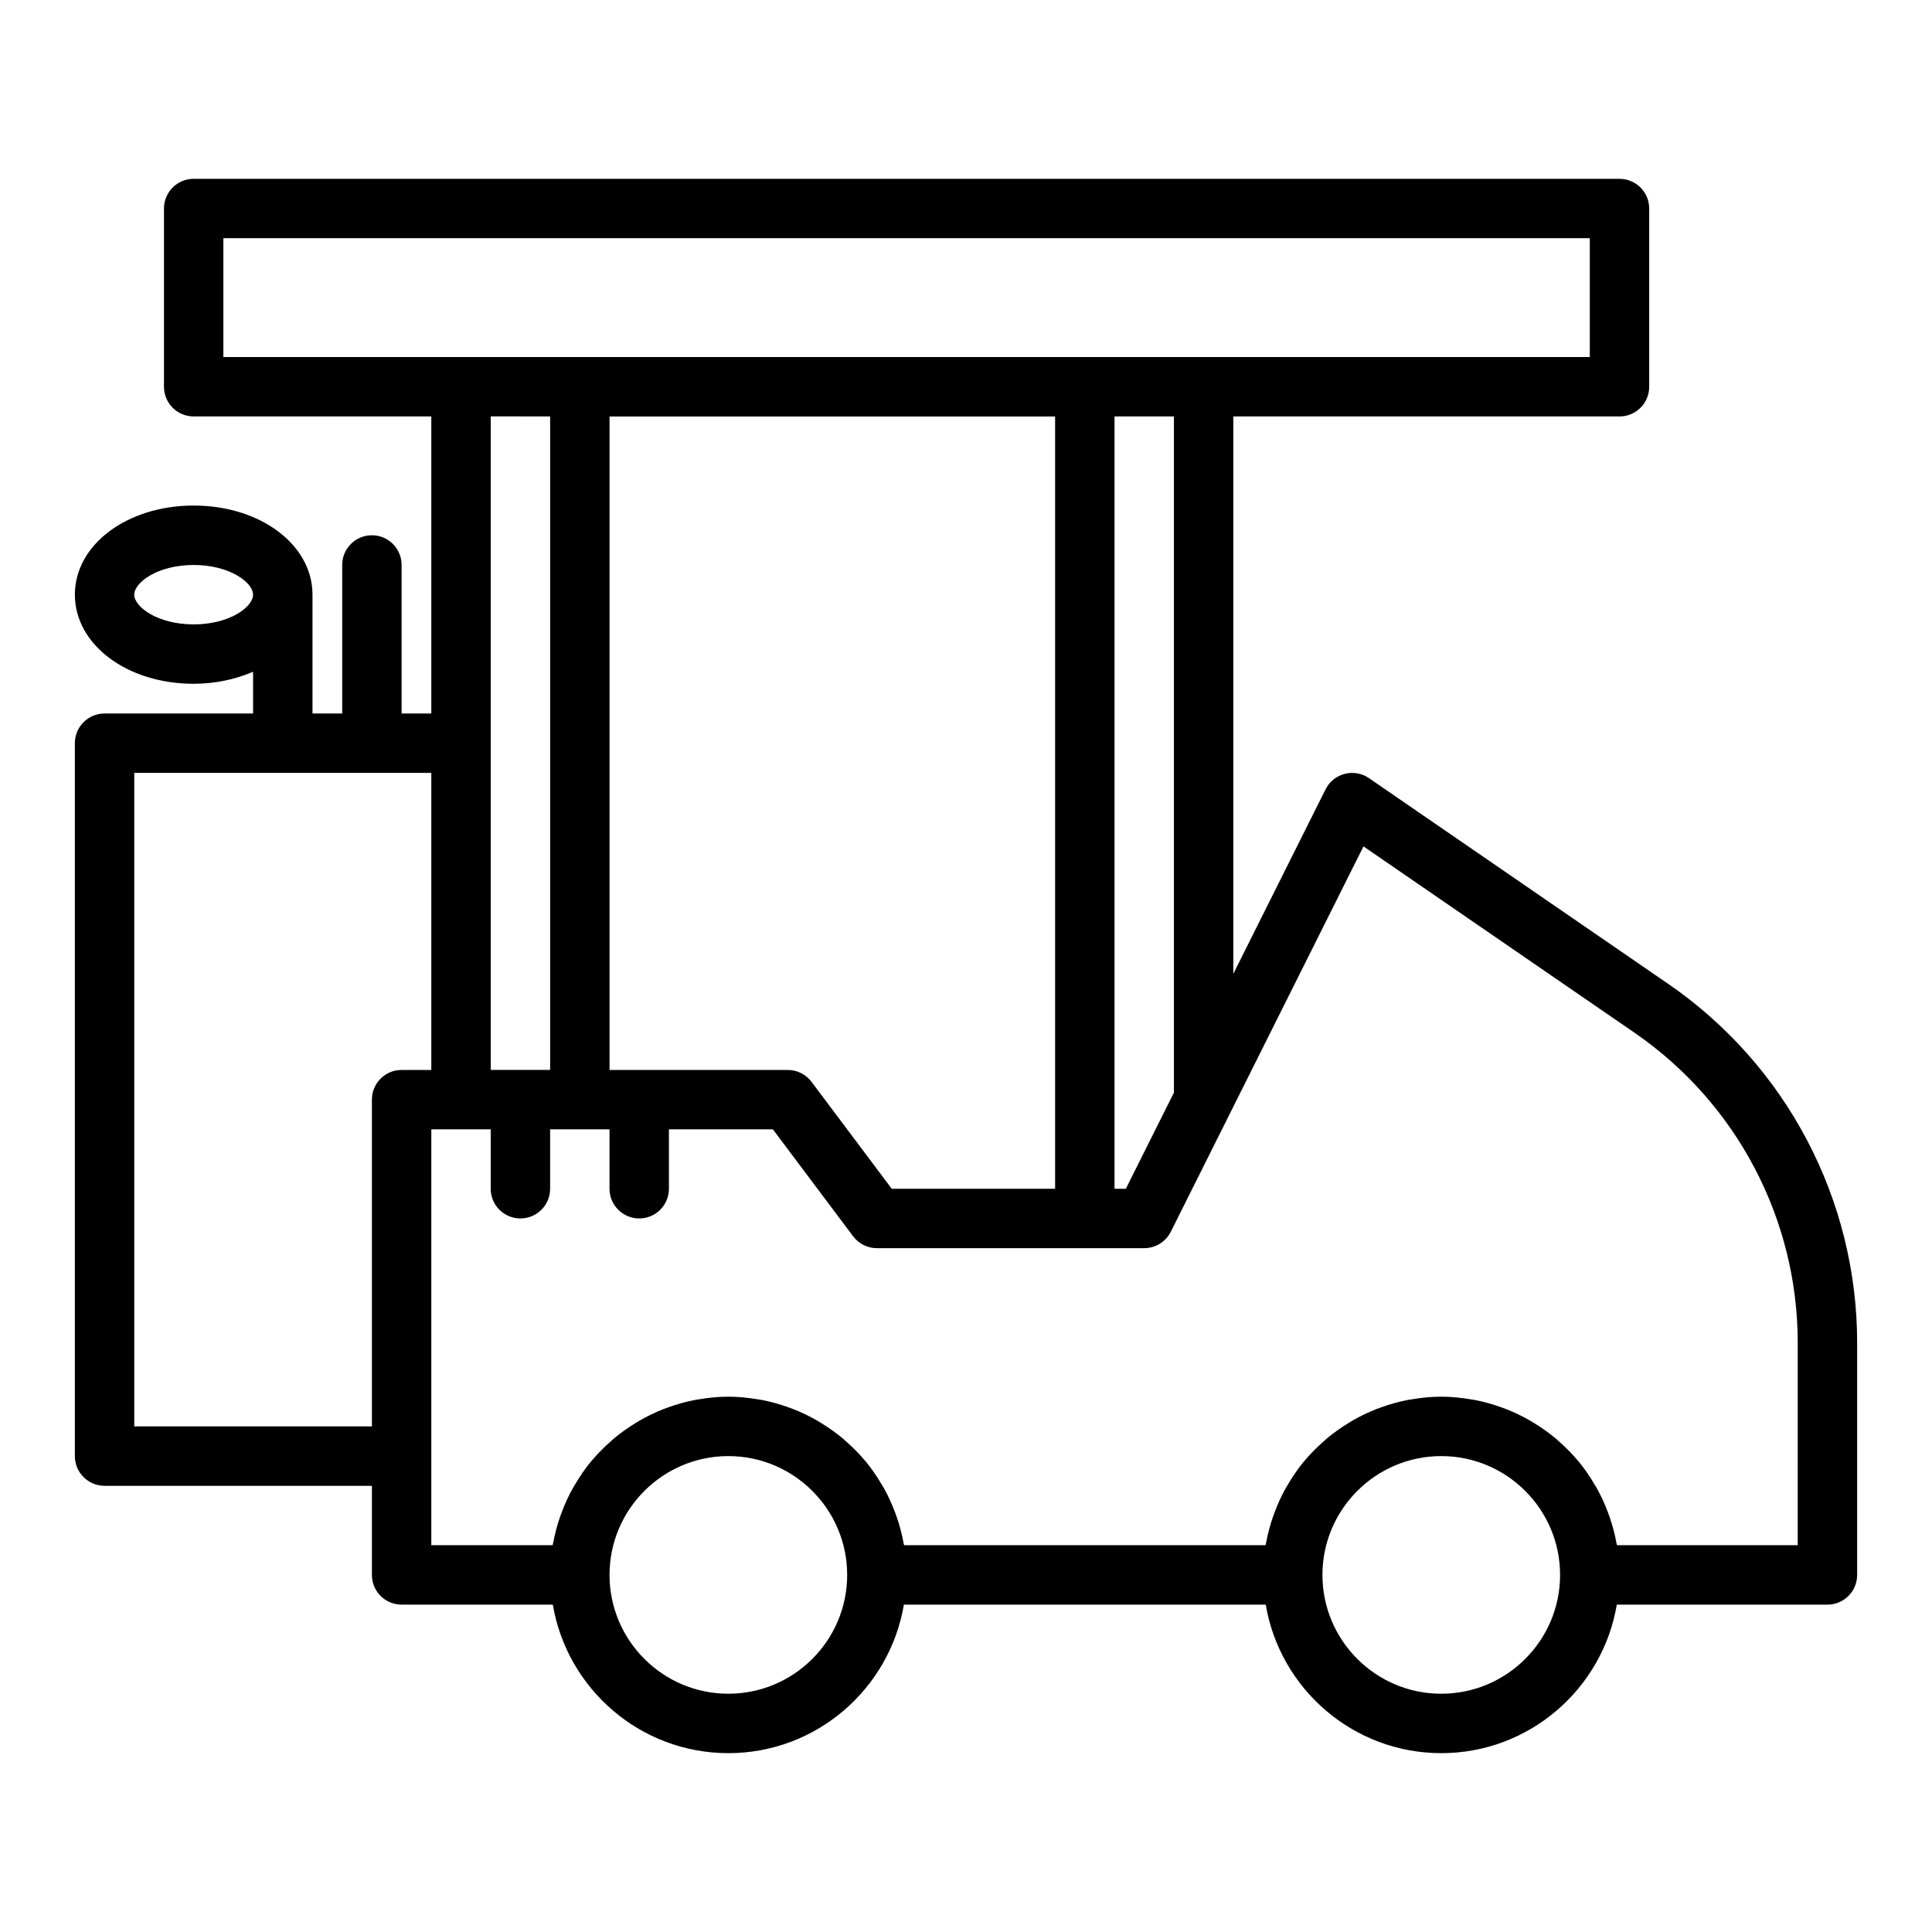 <?xml version="1.0" encoding="UTF-8"?>
<!-- Uploaded to: ICON Repo, www.svgrepo.com, Generator: ICON Repo Mixer Tools -->
<svg fill="#000000" width="800px" height="800px" version="1.1" viewBox="144 144 512 512" xmlns="http://www.w3.org/2000/svg">
 <path d="m586.14 404.77-79.352-54.555c-1.867-1.293-4.199-1.711-6.426-1.133-2.207 0.57-4.051 2.062-5.074 4.102l-24.445 48.891v-147.71h102.34c4.352 0 7.871-3.523 7.871-7.871v-47.23c0-4.348-3.519-7.871-7.871-7.871l-377.86-0.004c-4.352 0-7.871 3.523-7.871 7.871v47.23c0 4.348 3.519 7.871 7.871 7.871h62.977v78.719h-7.871v-39.359c0-4.348-3.519-7.871-7.871-7.871-4.352 0-7.871 3.523-7.871 7.871v39.359h-7.871v-31.488c0-13.242-13.828-23.617-31.488-23.617s-31.488 10.375-31.488 23.617 13.828 23.617 31.488 23.617c5.805 0 11.121-1.207 15.742-3.184v11.059h-39.359c-4.352 0-7.871 3.523-7.871 7.871v188.93c0 4.348 3.519 7.871 7.871 7.871h70.848v23.617c0 4.348 3.519 7.871 7.871 7.871h40.07c3.766 22.301 23.164 39.359 46.52 39.359 23.359 0 42.754-17.059 46.52-39.359h95.891c3.766 22.301 23.164 39.359 46.52 39.359 23.359 0 42.754-17.059 46.52-39.359h55.82c4.352 0 7.871-3.523 7.871-7.871v-61.48c0-37.984-18.695-73.543-50.016-95.125zm-390.82-95.301c-9.609 0-15.742-4.664-15.742-7.871 0-3.211 6.133-7.871 15.742-7.871s15.742 4.664 15.742 7.871c0.004 3.211-6.133 7.871-15.742 7.871zm259.78 124.09-12.738 25.477h-3.004v-204.67h15.742zm-74.781 25.477-21.258-28.34c-1.484-1.984-3.82-3.148-6.297-3.148h-47.23v-173.18h118.08v204.67zm-177.12-251.91h362.11v31.488h-362.11zm86.59 47.234v173.18h-15.742v-173.19zm-110.21 267.65v-173.18h78.719v78.719h-7.871c-4.352 0-7.871 3.523-7.871 7.871v86.594zm157.44 70.848c-17.367 0-31.488-14.125-31.488-31.488s14.121-31.488 31.488-31.488c17.367 0 31.488 14.125 31.488 31.488s-14.125 31.488-31.488 31.488zm188.93 0c-17.367 0-31.488-14.125-31.488-31.488s14.121-31.488 31.488-31.488c17.367 0 31.488 14.125 31.488 31.488s-14.121 31.488-31.488 31.488zm94.465-39.359h-47.887c-0.031-0.18-0.105-0.348-0.137-0.527-0.434-2.394-1.051-4.723-1.832-6.981-0.145-0.414-0.297-0.82-0.449-1.227-0.848-2.25-1.84-4.426-3.008-6.496-0.168-0.301-0.359-0.586-0.535-0.883-1.27-2.141-2.66-4.199-4.238-6.106-0.043-0.051-0.094-0.098-0.137-0.148-1.586-1.898-3.34-3.644-5.203-5.273-0.211-0.184-0.402-0.379-0.613-0.559-1.832-1.547-3.797-2.93-5.848-4.188-0.348-0.211-0.684-0.426-1.035-0.629-2.051-1.184-4.191-2.215-6.418-3.082-0.391-0.152-0.781-0.289-1.176-0.43-2.289-0.824-4.641-1.5-7.078-1.965-0.312-0.059-0.629-0.09-0.941-0.145-2.582-0.445-5.223-0.723-7.93-0.723s-5.344 0.281-7.93 0.719c-0.312 0.055-0.629 0.086-0.941 0.145-2.434 0.465-4.789 1.141-7.078 1.965-0.395 0.141-0.785 0.277-1.172 0.43-2.227 0.871-4.371 1.898-6.422 3.086-0.352 0.203-0.691 0.418-1.035 0.629-2.051 1.258-4.019 2.641-5.848 4.188-0.211 0.18-0.406 0.375-0.613 0.559-1.863 1.629-3.613 3.375-5.203 5.273-0.043 0.051-0.094 0.098-0.137 0.148-1.582 1.906-2.973 3.969-4.242 6.109-0.176 0.293-0.363 0.574-0.531 0.875-1.168 2.074-2.16 4.25-3.008 6.5-0.156 0.41-0.305 0.812-0.449 1.227-0.781 2.258-1.398 4.582-1.832 6.981-0.031 0.18-0.105 0.344-0.137 0.527h-95.77c-0.031-0.18-0.105-0.348-0.137-0.527-0.434-2.394-1.051-4.723-1.832-6.981-0.145-0.414-0.297-0.82-0.449-1.227-0.848-2.25-1.84-4.426-3.008-6.496-0.168-0.301-0.359-0.586-0.535-0.883-1.27-2.141-2.66-4.199-4.238-6.106-0.043-0.051-0.094-0.098-0.137-0.148-1.586-1.898-3.34-3.644-5.203-5.273-0.211-0.184-0.402-0.379-0.613-0.559-1.832-1.547-3.797-2.93-5.848-4.188-0.348-0.211-0.684-0.426-1.035-0.629-2.051-1.184-4.191-2.215-6.418-3.082-0.391-0.152-0.781-0.289-1.176-0.43-2.289-0.824-4.641-1.5-7.078-1.965-0.312-0.059-0.629-0.09-0.941-0.145-2.586-0.445-5.223-0.723-7.93-0.723-2.707 0-5.344 0.281-7.93 0.719-0.312 0.055-0.629 0.086-0.941 0.145-2.434 0.465-4.789 1.141-7.078 1.965-0.395 0.141-0.785 0.277-1.172 0.43-2.227 0.871-4.371 1.898-6.422 3.086-0.352 0.203-0.691 0.418-1.035 0.629-2.051 1.258-4.019 2.641-5.848 4.188-0.211 0.18-0.406 0.375-0.613 0.559-1.863 1.629-3.613 3.375-5.203 5.273-0.043 0.051-0.094 0.098-0.137 0.148-1.582 1.906-2.973 3.969-4.242 6.109-0.176 0.293-0.363 0.574-0.531 0.875-1.168 2.074-2.16 4.25-3.008 6.5-0.156 0.41-0.305 0.812-0.449 1.227-0.781 2.258-1.398 4.582-1.832 6.981-0.031 0.18-0.109 0.344-0.137 0.527h-32.145v-110.21h15.742v15.742c0 4.348 3.519 7.871 7.871 7.871 4.352 0 7.871-3.523 7.871-7.871v-15.742h15.742v15.742c0 4.348 3.519 7.871 7.871 7.871 4.352 0 7.871-3.523 7.871-7.871v-15.742h27.551l21.258 28.34c1.492 1.984 3.828 3.148 6.305 3.148h70.848c2.984 0 5.703-1.684 7.043-4.352l51.059-102.12 71.887 49.422c27.047 18.645 43.195 49.355 43.195 82.16z"/>
</svg>